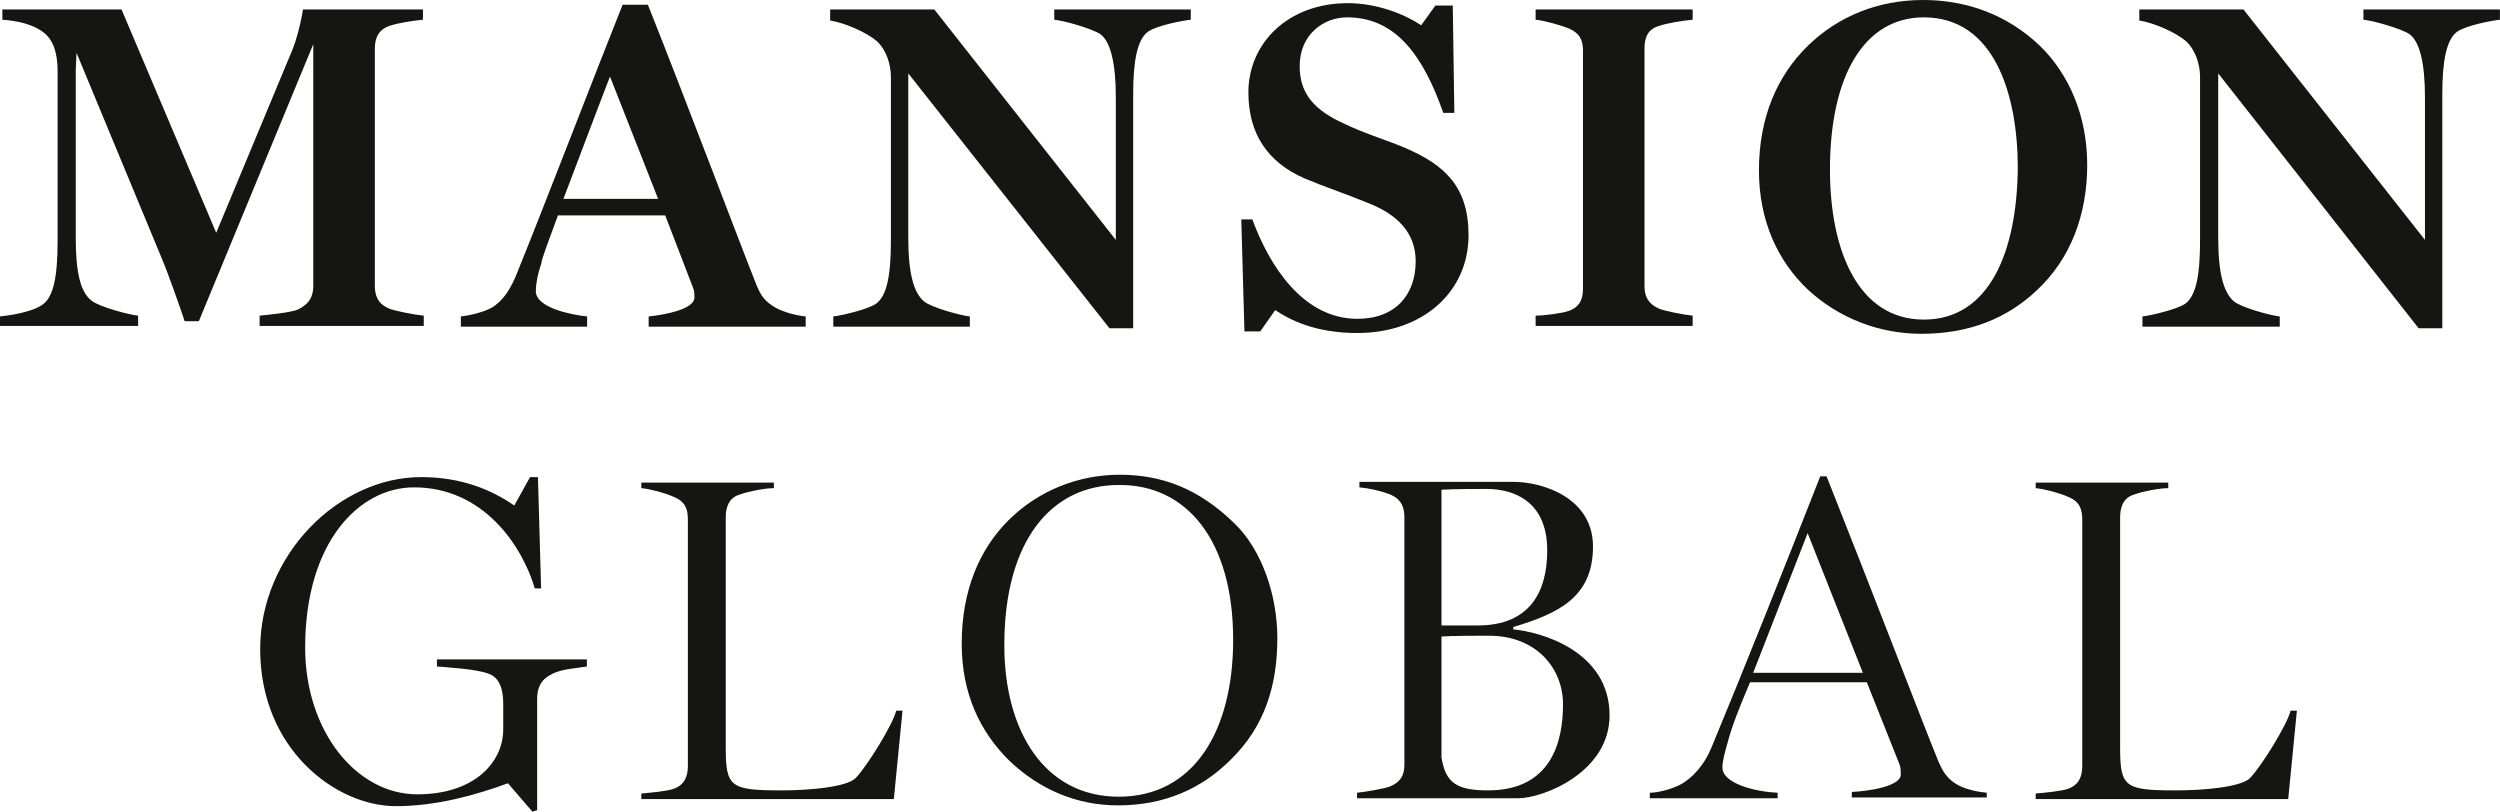 <svg xmlns="http://www.w3.org/2000/svg" fill="none" viewBox="0 0 960 312" height="312" width="960">
<path fill="#151514" d="M882.006 272.901H879.582C878.37 278.053 868.673 293.81 864.128 298.658C860.794 302.294 845.946 303.506 835.644 303.506C815.947 303.506 814.129 302.294 814.129 287.143V198.661C814.129 194.722 815.341 191.085 819.583 189.873C822.917 188.661 829.28 187.449 832.613 187.449V185.328H781.706V187.449C785.039 187.752 790.796 189.267 794.13 190.782C798.675 192.601 799.584 195.631 799.584 199.57V294.113C799.584 298.052 798.372 301.385 794.13 302.9C791.706 303.809 785.039 304.415 781.706 304.718V306.84H878.673L882.006 272.901ZM715.344 258.356H673.224L694.133 204.721L715.344 258.356ZM762.918 306.537V304.415C759.585 304.112 755.04 303.203 751.707 301.385C747.464 298.961 745.949 295.931 744.434 292.598C737.768 276.234 719.586 228.66 701.405 182.904H698.981C685.648 216.842 669.891 256.538 657.164 287.143C654.437 293.81 649.891 298.658 645.649 301.082C642.316 302.9 636.862 304.415 633.528 304.415V306.537H682.618V304.415C674.739 304.112 661.406 301.082 661.406 294.719C661.406 292.295 662.315 288.961 663.527 284.719C665.043 278.962 667.77 271.992 672.012 261.992H716.859L729.283 293.204C729.889 294.416 729.889 296.234 729.889 297.446C729.889 301.991 717.465 303.809 711.102 304.112V306.234H762.918V306.537ZM600.196 270.477C600.196 284.416 595.954 303.506 571.409 303.506C559.591 303.506 555.046 300.779 553.531 290.779V244.417C557.47 244.114 568.076 244.114 571.712 244.114C590.196 244.114 600.196 256.841 600.196 270.477ZM594.135 211.388C594.135 226.842 587.772 240.175 567.47 240.175H553.531V188.055C558.682 187.752 567.47 187.752 570.803 187.752C581.106 187.752 594.135 192.297 594.135 211.388ZM618.074 274.719C618.074 249.872 591.408 242.599 581.106 241.69V240.781C598.075 235.63 611.711 229.569 611.711 209.873C611.711 191.085 592.317 185.025 581.106 185.025H522.016V187.146C525.35 187.449 529.895 188.358 533.834 189.873C538.077 191.691 539.289 194.722 539.289 198.661V293.507C539.289 297.446 538.077 300.173 533.834 301.991C531.41 302.9 524.138 304.112 521.107 304.415V306.537H582.924C592.621 306.537 618.074 296.537 618.074 274.719ZM473.533 245.629C473.533 280.78 458.382 305.931 429.595 305.931C401.111 305.931 385.657 280.78 385.657 247.75C385.657 207.449 403.838 186.237 429.595 186.237C455.352 185.934 473.533 207.146 473.533 245.629ZM490.502 245.023C490.502 228.357 484.442 211.085 474.139 201.085C460.2 187.449 445.958 182.298 429.898 182.298C414.141 182.298 398.687 188.358 387.172 199.873C376.263 210.782 369.294 226.539 369.294 247.144C369.294 266.235 376.263 281.083 387.778 292.295C399.293 303.203 413.535 309.264 429.292 309.264C447.17 309.264 461.412 302.9 472.624 291.688C485.654 278.962 490.502 263.205 490.502 245.023ZM346.567 272.901H344.143C342.931 278.053 333.234 293.81 328.689 298.658C325.356 302.294 310.508 303.506 300.205 303.506C280.508 303.506 278.69 302.294 278.69 287.143V198.661C278.69 194.722 279.902 191.085 284.145 189.873C287.478 188.661 293.841 187.449 297.175 187.449V185.328H246.267V187.449C249.6 187.752 255.358 189.267 258.691 190.782C263.236 192.601 264.145 195.631 264.145 199.57V294.113C264.145 298.052 262.933 301.385 258.691 302.9C256.267 303.809 249.6 304.415 246.267 304.718V306.84H343.234L346.567 272.901ZM225.358 255.932V253.205H167.784V255.932C171.118 256.235 182.632 256.841 187.481 258.659C192.026 260.174 193.238 265.023 193.238 270.174V280.174C193.238 292.295 182.632 305.021 160.209 305.021C136.876 305.021 117.18 280.78 117.18 248.659C117.18 208.358 137.785 187.146 158.997 187.146C185.663 187.146 200.511 209.57 205.359 225.933H207.783L206.571 183.207H203.541L197.481 194.116C188.693 188.055 177.178 183.207 161.724 183.207C129.907 183.207 99.908 213.206 99.908 249.266C99.908 287.749 128.998 309.567 152.027 309.567C167.481 309.567 182.632 305.324 195.056 300.779L204.45 311.688L206.268 311.082V268.356C206.268 264.417 207.48 261.083 211.723 258.962C215.359 256.841 222.025 256.538 225.358 255.932ZM928.761 126.057H937.851V36.059C937.851 23.636 939.366 15.151 943.609 12.121C947.245 9.697 956.941 7.879 959.972 7.576V3.636H907.549V7.576C911.185 7.879 921.791 10.909 925.124 13.03C929.064 15.757 931.185 23.939 931.185 37.272V92.118L861.49 3.636H821.491V7.879C827.248 8.788 835.43 12.424 839.369 15.757C843.005 19.09 844.823 24.545 844.823 29.696V92.118C844.823 105.754 843.308 113.633 839.066 116.663C836.036 118.784 825.733 121.209 822.703 121.512V125.451H875.429V121.512C872.095 121.209 860.884 118.178 857.853 115.754C853.914 112.421 851.793 105.148 851.793 91.21V28.181L928.761 126.057ZM738.766 122.724C713.615 122.724 702.707 96.361 702.707 65.15C702.707 28.787 716.039 6.666 738.766 6.666C765.735 6.666 774.826 36.059 774.826 64.543C774.523 96.664 763.917 122.724 738.766 122.724ZM737.857 128.178C756.341 128.178 770.886 122.118 782.098 111.512C795.128 99.391 801.491 82.422 801.491 63.331C801.491 44.544 794.522 28.484 783.31 17.575C770.886 5.757 755.432 0 738.463 0C721.494 0 706.04 6.06 694.222 17.575C682.404 29.09 675.435 45.15 675.435 65.453C675.435 84.846 682.707 100.3 694.222 111.209C706.04 122.118 721.494 128.178 737.857 128.178ZM589.68 125.148H649.981V121.209C646.648 120.906 639.072 119.39 636.951 118.481C633.012 116.663 631.496 113.936 631.496 109.997V18.484C631.496 14.545 632.709 11.212 636.951 10C640.284 8.788 646.648 7.879 649.981 7.576V3.636H589.68V7.576C593.013 7.879 599.376 9.697 602.406 10.909C606.649 12.727 607.861 15.454 607.861 19.393V110.906C607.861 114.845 606.649 117.875 602.406 119.39C599.982 120.299 592.71 121.209 589.68 121.209V125.148ZM521.197 127.875C546.348 127.875 563.923 112.118 563.923 90.3C563.923 71.513 554.529 63.331 539.984 56.968C533.015 53.938 524.53 51.514 516.348 47.574C504.834 42.423 499.076 36.059 499.076 25.454C499.076 13.03 508.47 6.666 517.257 6.666C535.742 6.666 546.347 20.908 554.226 43.332H558.468L557.862 2.121H551.196L545.741 9.697C539.378 5.454 528.772 1.212 517.56 1.212C494.531 1.212 479.38 16.666 479.38 35.453C479.38 50.907 486.349 62.119 500.894 68.483C508.773 71.816 516.348 74.24 525.136 77.876C536.954 82.422 543.62 89.694 543.62 100.3C543.62 113.027 536.045 122.421 521.197 122.421C500.591 122.421 487.561 102.421 480.895 84.24H476.653L477.865 127.269H483.925L489.683 119.087C495.137 122.724 504.834 127.875 521.197 127.875ZM426.048 126.057H435.139V36.059C435.139 23.636 436.654 15.151 440.896 12.121C444.532 9.697 454.229 7.879 457.259 7.576V3.636H404.836V7.576C408.473 7.879 419.079 10.909 422.412 13.03C426.351 15.757 428.472 23.939 428.472 37.272V92.118L358.777 3.636H318.778V7.879C324.536 8.788 332.717 12.424 336.657 15.757C340.293 19.09 342.111 24.545 342.111 29.696V92.118C342.111 105.754 340.596 113.633 336.354 116.663C333.324 118.784 323.021 121.209 319.991 121.512V125.451H372.413V121.512C369.08 121.209 357.868 118.178 354.838 115.754C350.899 112.421 348.778 105.148 348.778 91.21V28.181L426.048 126.057ZM216.357 76.361C221.812 62.119 228.478 44.241 234.236 29.393L252.72 76.361H216.357ZM214.236 82.725H255.447L266.053 110.3C266.659 111.512 266.659 113.027 266.659 114.239C266.659 118.784 255.144 120.906 249.084 121.512V125.451H309.385V121.512C306.052 121.209 301.203 119.996 297.87 118.178C293.628 115.754 292.113 113.33 290.597 109.694C285.446 96.967 262.72 36.666 248.781 1.818H239.084C228.781 27.575 208.176 81.21 198.782 104.239C196.358 110.603 193.328 115.451 188.782 118.178C185.449 119.996 179.995 121.209 176.964 121.512V125.451H225.448V121.512C219.387 120.906 205.752 118.178 205.752 111.815C205.752 109.391 206.358 105.451 207.873 101.209C207.873 99.694 210.6 92.725 214.236 82.725ZM0 125.148H53.029V121.209C49.696 120.906 38.181 117.875 35.151 115.451C30.908 112.118 29.09 104.845 29.09 91.21V26.969L29.393 20.302L61.816 98.482C64.544 104.845 69.089 117.875 70.907 123.33H76.361L120.299 16.969V109.694C120.299 113.936 118.784 116.663 114.542 118.784C112.118 119.996 102.724 120.906 99.694 121.209V125.148H162.722V121.209C159.389 120.906 151.511 119.39 149.39 118.481C145.147 116.663 143.935 113.633 143.935 109.694V18.787C143.935 14.848 145.147 11.515 149.39 10C152.723 8.788 159.086 7.879 162.419 7.576V3.636H116.36C116.057 5.454 114.845 12.424 112.421 18.787L83.028 89.391L46.665 3.636H0.909V7.576C5.757 7.879 12.424 9.091 16.666 12.424C20.302 15.151 22.121 19.999 22.121 27.272V92.421C22.121 106.057 20.605 113.936 16.363 116.966C12.121 119.996 3.03 121.209 0 121.512V125.148Z"></path>
</svg>
